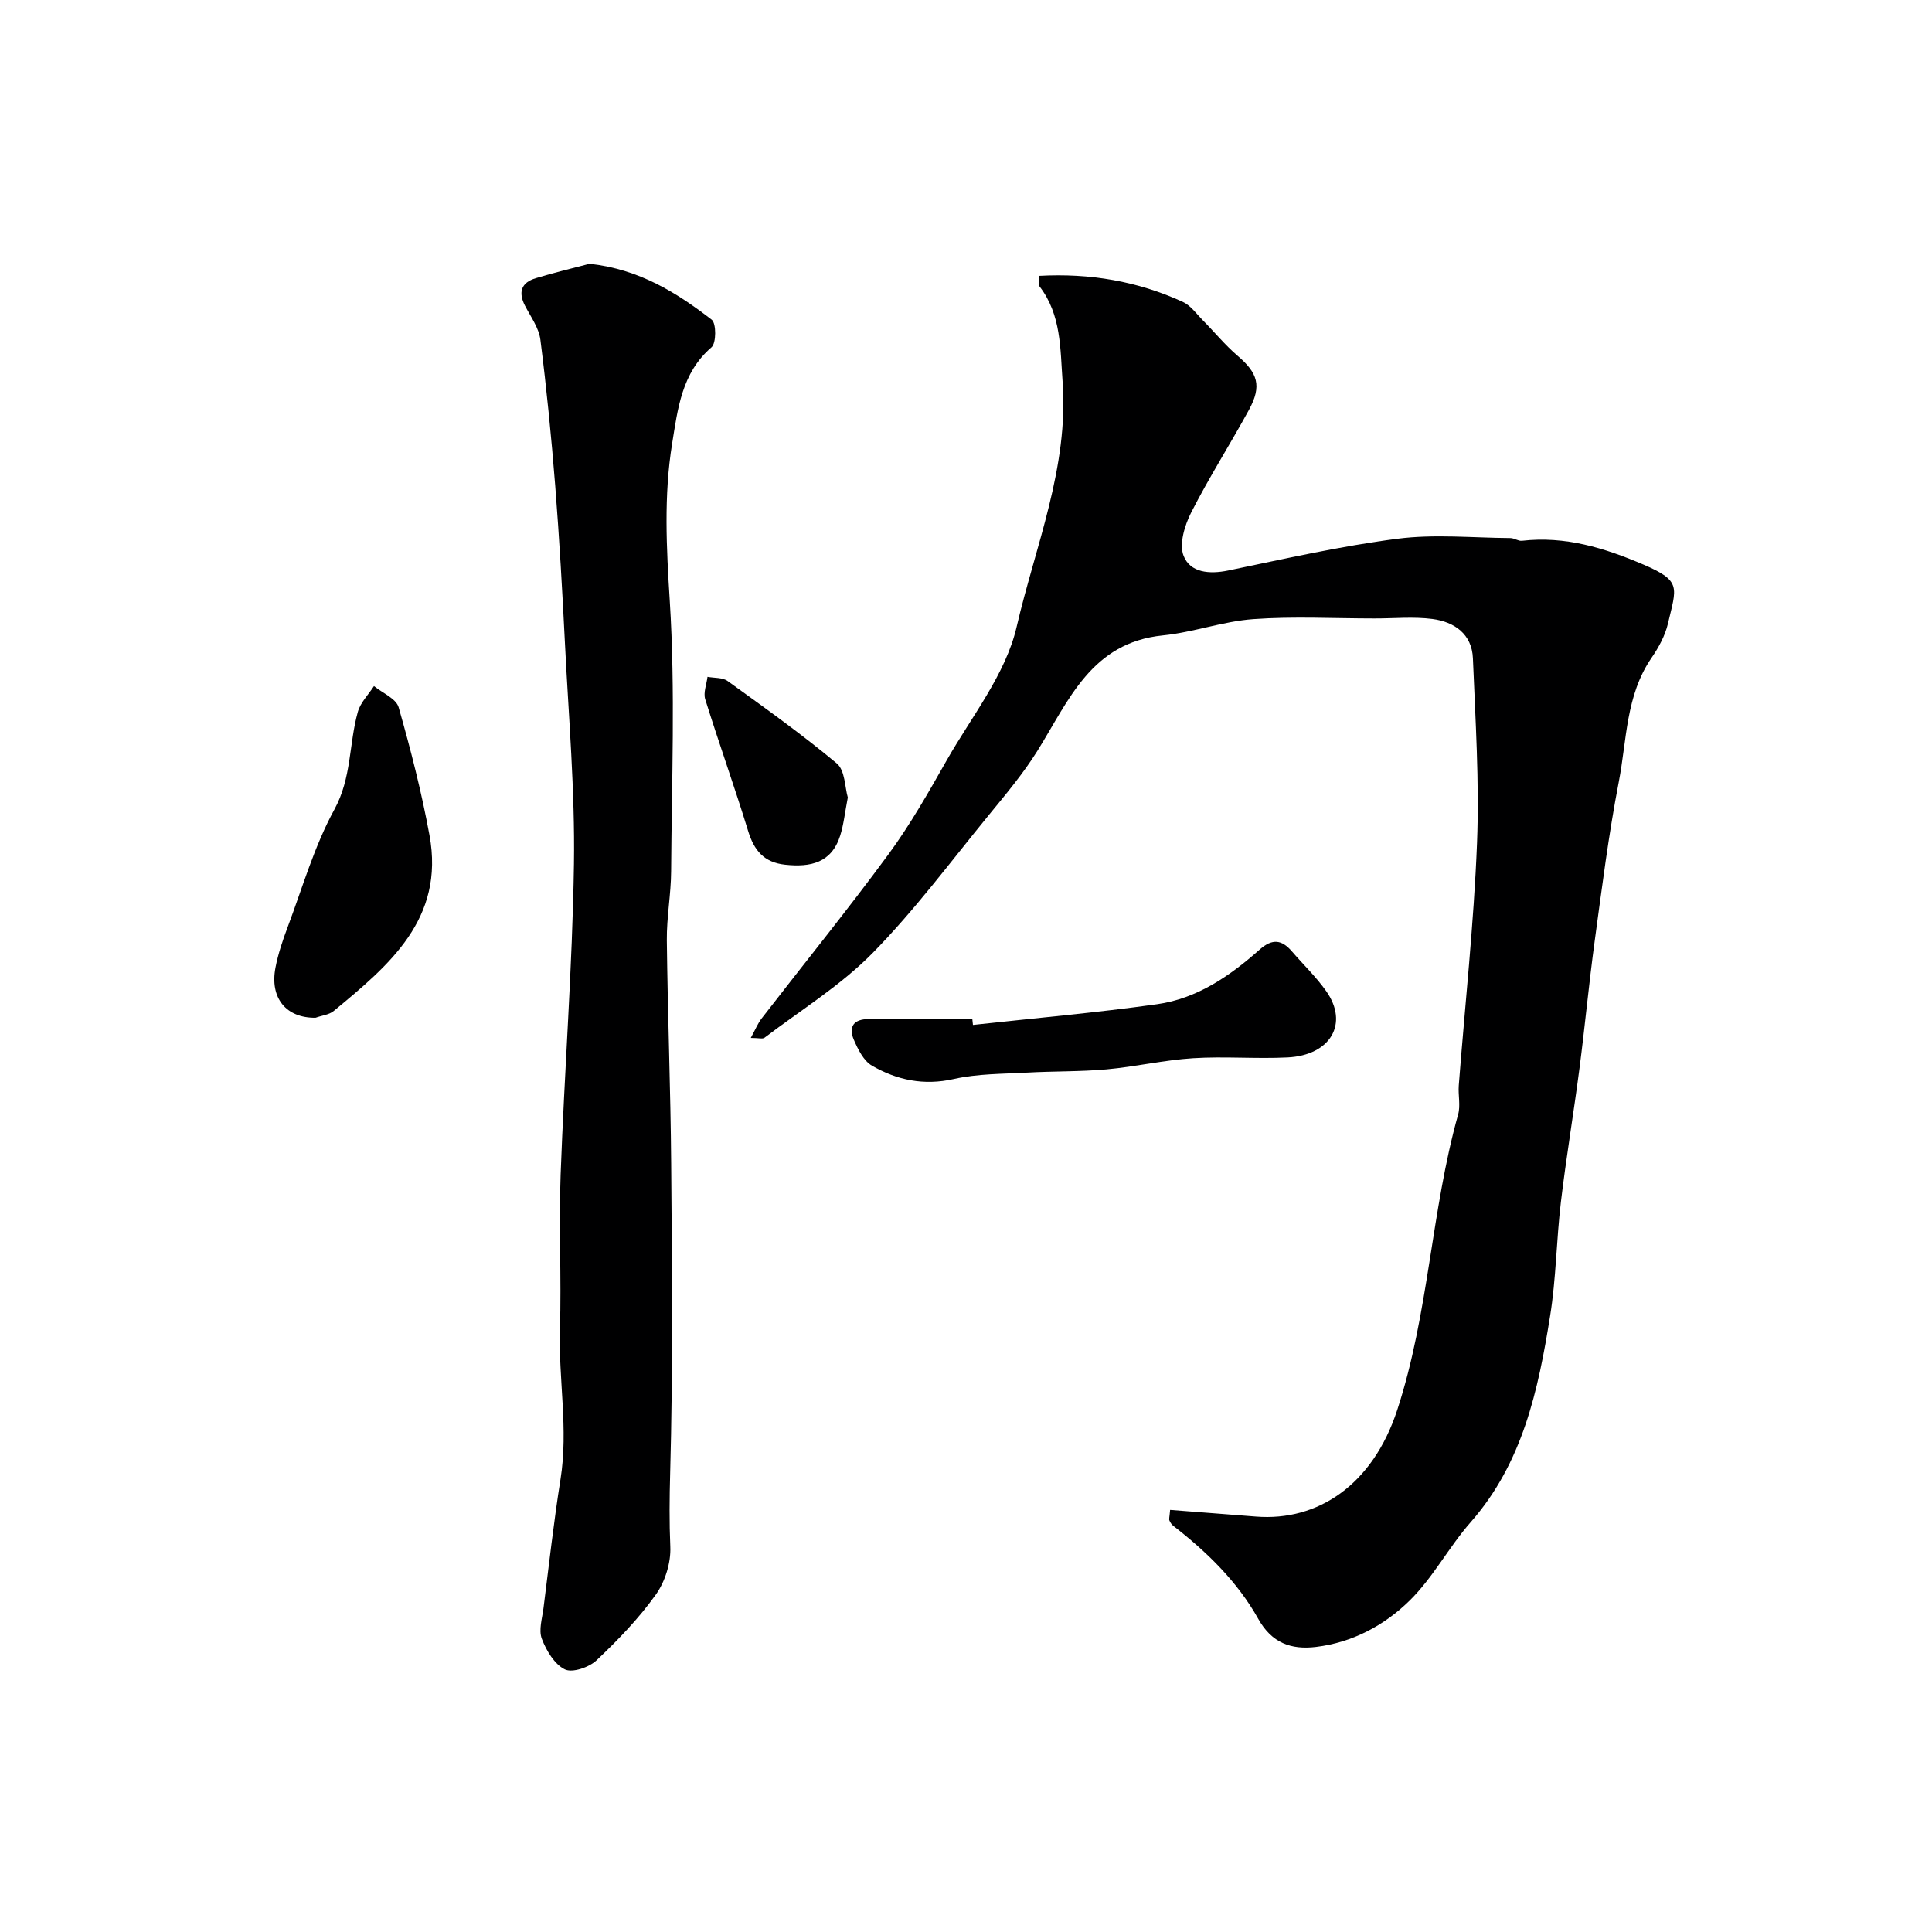 <svg enable-background="new 0 0 400 400" viewBox="0 0 400 400" xmlns="http://www.w3.org/2000/svg"><g fill="#000001"><path d="m242.26 312.61c5.99.47 11.88.92 17.78 1.38 12.77 1.01 24.16-6.52 29.25-22.09 6.55-20.03 6.98-41.09 12.6-61.17.52-1.86-.02-3.99.13-5.98 1.29-16.74 3.12-33.45 3.78-50.21.5-12.72-.34-25.5-.85-38.24-.2-5.04-3.85-7.56-8.39-8.15-3.93-.51-7.98-.1-11.98-.11-8.36 0-16.76-.46-25.08.14-6.29.45-12.43 2.74-18.73 3.37-14.83 1.48-19.49 13.48-25.97 23.88-2.93 4.7-6.54 9-10.06 13.3-7.9 9.65-15.38 19.74-24.1 28.61-6.59 6.69-14.81 11.77-22.36 17.51-.4.3-1.23.04-2.84.04.96-1.75 1.45-3 2.24-4.02 8.75-11.32 17.77-22.44 26.25-33.97 4.51-6.13 8.29-12.82 12.06-19.46 5.16-9.08 12.22-17.84 14.49-27.65 3.87-16.71 10.82-33.05 9.52-50.77-.5-6.81-.25-13.82-4.76-19.7-.31-.41-.04-1.26-.04-2.21 10.41-.57 20.32 1.09 29.7 5.4 1.64.75 2.84 2.5 4.18 3.85 2.39 2.41 4.56 5.08 7.13 7.28 4.2 3.58 5.07 6.24 2.4 11.17-3.9 7.16-8.31 14.06-12 21.32-1.35 2.66-2.52 6.53-1.55 8.97 1.38 3.47 5.32 3.82 9.21 3.02 11.64-2.41 23.28-5.06 35.05-6.58 7.68-.99 15.6-.19 23.41-.14.79.01 1.61.65 2.37.56 8.95-1.02 17.04 1.45 25.23 4.96 7.88 3.38 6.76 4.68 4.99 12.22-.59 2.49-1.92 4.92-3.38 7.05-5.36 7.78-5.11 17.03-6.79 25.7-2.11 10.9-3.49 21.95-4.99 32.96-1.19 8.77-2.01 17.58-3.15 26.36-1.2 9.24-2.75 18.44-3.85 27.69-.93 7.84-.98 15.8-2.23 23.57-2.45 15.33-5.67 30.43-16.45 42.69-4.52 5.14-7.78 11.46-12.63 16.22-5.22 5.13-11.82 8.68-19.39 9.6-5.17.62-9.17-.83-11.95-5.81-4.33-7.73-10.62-13.85-17.59-19.26-.34-.27-.63-.68-.79-1.09-.15-.27 0-.64.13-2.21z"/><path d="m122.07 54.61c10.29 1.13 18.03 5.98 25.28 11.58.97.75.96 4.85-.04 5.71-6.21 5.33-7 12.86-8.15 19.92-1.75 10.77-1.18 21.63-.49 32.61 1.17 18.58.39 37.29.28 55.95-.03 4.77-.94 9.54-.89 14.3.17 15.43.78 30.85.9 46.28.17 21.35.38 42.71-.21 64.05-.14 5.11-.19 10.11.03 15.22.15 3.3-1.07 7.22-3 9.92-3.53 4.94-7.83 9.4-12.26 13.59-1.54 1.46-5 2.65-6.57 1.89-2.15-1.05-3.84-3.89-4.77-6.33-.69-1.81.07-4.21.34-6.33 1.13-8.92 2.12-17.86 3.53-26.73 1.65-10.37-.44-20.68-.12-31.03.32-10.65-.25-21.33.14-31.98.78-21.47 2.44-42.91 2.76-64.38.22-15.18-1.1-30.39-1.86-45.58-.54-10.87-1.16-21.74-2.01-32.59-.8-10.14-1.8-20.26-3.08-30.35-.31-2.43-1.98-4.72-3.17-7-1.48-2.85-.79-4.84 2.24-5.74 3.88-1.18 7.82-2.11 11.12-2.98z"/><path d="m201.44 212.2c12.72-1.4 25.47-2.51 38.13-4.29 8.27-1.16 15.09-5.86 21.23-11.31 2.62-2.33 4.58-2.07 6.7.4 2.36 2.74 5.01 5.27 7.08 8.21 4.72 6.68.92 13.28-8.02 13.72-6.5.32-13.05-.25-19.54.16-6 .38-11.94 1.77-17.94 2.31-5.46.49-10.97.36-16.45.67-5.07.28-10.26.22-15.17 1.33-6.2 1.4-11.74.22-16.92-2.76-1.74-1-2.92-3.4-3.78-5.41-1.14-2.68.03-4.25 3.09-4.24 7.15.03 14.31.01 21.46.01.04.4.08.8.13 1.2z"/><path d="m65.34 210.71c-6.07.09-9.53-4.06-8.3-10.4.55-2.84 1.49-5.63 2.51-8.34 3.08-8.2 5.52-16.77 9.69-24.39 3.58-6.55 2.99-13.54 4.84-20.17.54-1.95 2.2-3.59 3.35-5.37 1.76 1.45 4.58 2.59 5.1 4.39 2.5 8.73 4.75 17.56 6.39 26.49 3.2 17.33-8.38 26.94-19.86 36.42-.94.76-2.41.9-3.72 1.37z"/><path d="m175.53 165.11c-.61 3.15-.85 5.6-1.58 7.9-1.79 5.65-6.14 6.58-11.39 6.02-4.41-.47-6.44-2.96-7.68-7.02-2.8-9.13-6.03-18.12-8.87-27.23-.43-1.37.28-3.09.47-4.65 1.41.27 3.12.11 4.17.87 7.66 5.53 15.37 11.02 22.61 17.07 1.71 1.44 1.66 4.98 2.27 7.04z"/></g></svg>